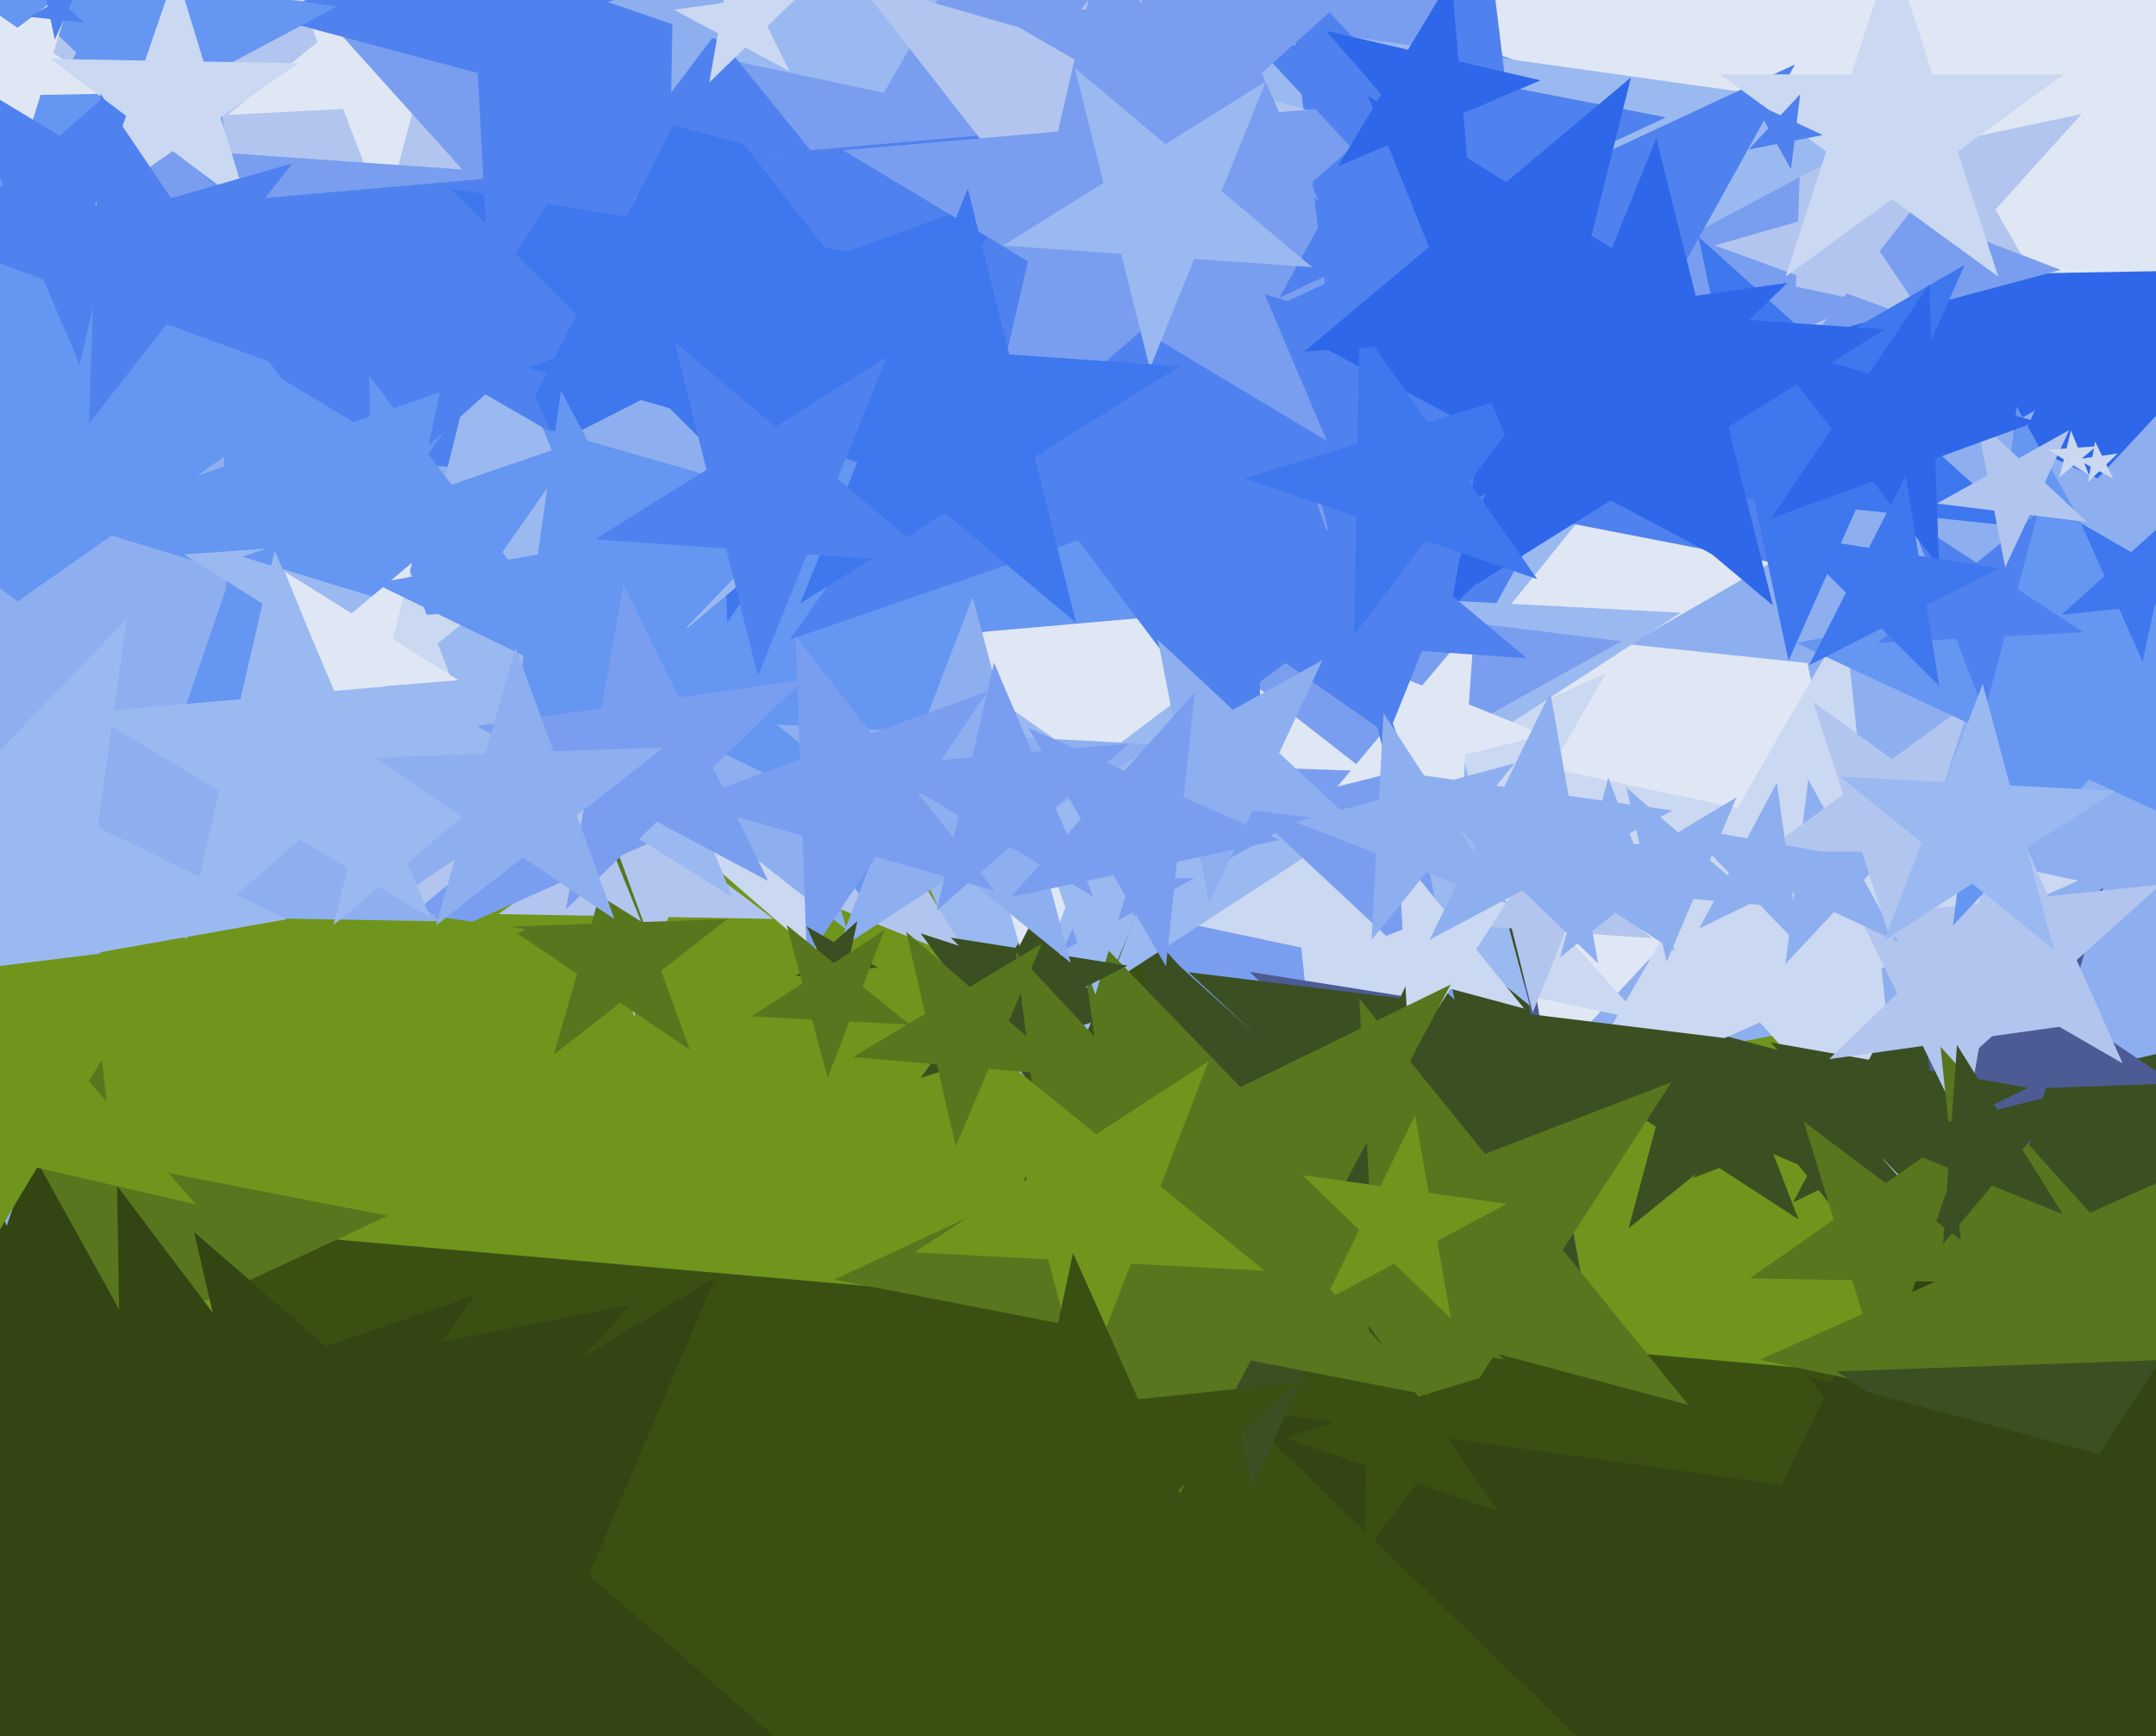 <svg xmlns="http://www.w3.org/2000/svg" width="596px" height="480px">
  <rect width="596" height="480" fill="rgb(112,149,29)"/>
  <polygon points="617.051,180.116 387.276,204.266 339.24,430.258 245.267,219.192 15.493,243.342 187.189,88.746 93.216,-122.32 293.303,-6.8 465.0,-161.396 416.964,64.596" fill="rgb(154,185,241)"/>
  <polygon points="484.541,715.865 318.946,571.915 130.87,684.922 216.603,482.949 51.008,338.999 269.588,358.123 355.321,156.149 404.679,369.941 623.26,389.065 435.184,502.072" fill="rgb(58,80,19)"/>
  <polygon points="268.896,266.124 84.319,191.55 -43.642,344.048 -29.756,145.461 -214.333,70.887 -21.173,22.727 -7.287,-175.861 98.206,-7.038 291.365,-55.198 163.404,97.301" fill="rgb(178,197,239)"/>
  <polygon points="146.501,27.388 114.577,29.061 106.303,59.94 94.847,30.095 62.922,31.768 87.766,11.65 76.31,-18.194 103.12,-0.783 127.964,-20.902 119.69,9.977" fill="rgb(224,231,244)"/>
  <polygon points="628.12,665.536 518.89,560.054 384.816,631.342 451.382,494.862 342.152,389.38 492.522,410.514 559.087,274.034 585.455,423.574 735.825,444.708 601.752,515.996" fill="rgb(50,69,18)"/>
  <polygon points="90.932,154.109 36.389,108.341 -23.993,146.072 2.679,80.056 -51.864,34.289 19.164,39.255 45.836,-26.761 63.061,42.325 134.089,47.292 73.707,85.023" fill="rgb(122,158,239)"/>
  <polygon points="316.0,278.0 292.507,285.633 292.507,310.336 277.987,290.351 254.493,297.985 269.013,278.0 254.493,258.015 277.987,265.649 292.507,245.664 292.507,270.367" fill="rgb(58,80,35)"/>
  <polygon points="987.471,149.202 716.582,221.786 701.904,501.847 549.163,266.646 278.273,339.231 454.763,121.284 302.022,-113.918 563.84,-13.415 740.33,-231.362 725.653,48.699" fill="rgb(224,231,244)"/>
  <polygon points="569.414,88.787 536.891,74.307 513.07,100.764 516.791,65.358 484.268,50.878 519.091,43.476 522.812,8.071 540.613,38.902 575.435,31.5 551.614,57.956" fill="rgb(178,197,239)"/>
  <polygon points="763.558,292.331 646.313,210.236 532.005,296.373 573.852,159.498 456.608,77.403 599.715,74.905 641.562,-61.97 688.16,73.361 831.267,70.863 716.959,157" fill="rgb(46,103,233)"/>
  <polygon points="786.554,228.643 648.194,255.537 631.017,395.436 562.683,272.159 424.324,299.053 520.451,195.969 452.117,72.692 579.861,132.26 675.988,29.176 658.811,169.075" fill="rgb(141,175,240)"/>
  <polygon points="579.121,191.658 529.987,186.494 509.892,231.627 499.62,183.302 450.486,178.138 493.272,153.436 483.0,105.11 519.715,138.169 562.501,113.466 542.406,158.6" fill="rgb(141,175,240)"/>
  <polygon points="228.259,266.289 164.105,210.52 91.241,254.301 124.455,176.053 60.301,120.284 144.983,127.693 178.197,49.445 197.319,132.272 282.001,139.681 209.137,183.462" fill="rgb(202,216,241)"/>
  <polygon points="46.798,445.069 -5.726,388.745 -75.523,421.292 -38.187,353.934 -90.71,297.61 -15.111,312.305 22.226,244.948 31.611,321.387 107.21,336.082 37.412,368.629" fill="rgb(87,118,30)"/>
  <polygon points="569.67,74.613 400.539,119.931 391.375,294.788 296.011,147.94 126.88,193.258 237.072,57.182 141.708,-89.666 305.175,-26.917 415.367,-162.993 406.203,11.864" fill="rgb(122,158,239)"/>
  <polygon points="213.821,254.023 184.763,253.516 175.302,280.994 166.805,253.202 137.748,252.695 161.554,236.026 153.057,208.234 176.267,225.724 200.073,209.055 190.611,236.533" fill="rgb(178,197,239)"/>
  <polygon points="497.173,337.086 472.8,321.258 450.214,339.547 457.736,311.475 433.363,295.647 462.385,294.126 469.907,266.055 480.321,293.186 509.343,291.665 486.758,309.954" fill="rgb(58,80,35)"/>
  <polygon points="533.004,89.317 510.474,81.117 495.713,100.01 496.55,76.049 474.02,67.848 497.067,61.24 497.904,37.278 511.311,57.155 534.358,50.547 519.597,69.44" fill="rgb(178,197,239)"/>
  <polygon points="401.959,293.088 272.87,168.427 114.419,252.677 193.088,91.383 63.998,-33.278 241.707,-8.302 320.376,-169.596 351.538,7.133 529.248,32.109 370.797,116.358" fill="rgb(154,185,241)"/>
  <polygon points="508.901,336.609 492.441,316.282 468.023,325.656 482.268,303.72 465.808,283.393 491.072,290.163 505.317,268.227 506.686,294.346 531.951,301.116 507.532,310.489" fill="rgb(58,80,35)"/>
  <polygon points="376.99,323.597 262.258,196.174 105.618,265.915 191.35,117.423 76.618,-10 244.335,25.649 330.067,-122.843 347.99,47.682 515.707,83.331 359.067,153.072" fill="rgb(122,158,239)"/>
  <polygon points="454.014,282.0 395.739,269.613 365.951,321.208 359.724,261.958 301.449,249.571 355.875,225.339 349.648,166.089 389.512,210.363 443.938,186.131 414.15,237.726" fill="rgb(202,216,241)"/>
  <polygon points="513.704,160.147 426.694,143.234 383.721,220.759 372.919,132.781 285.909,115.868 366.243,78.408 355.441,-9.57 415.892,55.256 496.225,17.796 453.253,95.321" fill="rgb(79,130,238)"/>
  <polygon points="627.131,377.141 572.96,354.146 534.351,398.561 539.48,339.935 485.308,316.94 542.65,303.702 547.779,245.076 578.089,295.52 635.431,282.282 596.822,326.697" fill="rgb(58,80,35)"/>
  <polygon points="526.352,326.911 486.488,282.637 432.062,306.869 461.85,255.274 421.986,211.0 480.261,223.387 510.049,171.792 516.276,231.042 574.551,243.429 520.125,267.661" fill="rgb(202,216,241)"/>
  <polygon points="148.644,570.76 30.119,515.491 -59.071,611.135 -43.134,481.333 -161.658,426.064 -33.283,401.11 -17.346,271.307 46.057,385.688 174.432,360.734 85.241,456.379" fill="rgb(50,69,18)"/>
  <polygon points="111.125,281.114 6.319,210.422 -93.3,288.253 -58.454,166.731 -163.26,96.039 -36.918,91.627 -2.073,-29.894 41.165,88.9 167.507,84.488 67.887,162.319" fill="rgb(101,150,241)"/>
  <polygon points="601.102,299.506 565.523,300.749 555.71,334.97 543.534,301.517 507.955,302.759 536.009,280.841 523.833,247.387 553.347,267.295 581.4,245.377 571.588,279.599" fill="rgb(77,91,149)"/>
  <polygon points="190.701,290.216 171.427,277.215 153.106,291.529 159.514,269.18 140.24,256.18 163.475,255.368 169.883,233.019 177.835,254.867 201.07,254.055 182.749,268.369" fill="rgb(87,118,30)"/>
  <polygon points="177.21,254.729 139.625,231.243 105.675,259.731 116.397,216.728 78.812,193.243 123.023,190.151 133.745,147.149 150.347,188.241 194.558,185.149 160.608,213.637" fill="rgb(178,197,239)"/>
  <polygon points="438.325,361.479 402.877,326.031 358.21,348.79 380.969,304.123 345.521,268.675 395.035,276.517 417.794,231.85 425.636,281.364 475.15,289.206 430.483,311.965" fill="rgb(77,91,149)"/>
  <polygon points="296.435,236.093 184.959,169.112 86.808,254.433 116.063,127.715 4.588,60.734 134.144,49.399 163.399,-77.319 214.214,42.394 343.77,31.059 245.62,116.38" fill="rgb(79,130,238)"/>
  <polygon points="586.773,293.955 559.717,278.335 536.5,299.239 542.995,268.68 515.94,253.06 547.01,249.794 553.505,219.236 566.212,247.776 597.282,244.51 574.066,265.415" fill="rgb(178,197,239)"/>
  <polygon points="441.27,373.844 398.229,333.709 346.758,362.24 371.629,308.903 328.589,268.768 387,275.94 411.871,222.604 423.101,280.372 481.512,287.544 430.04,316.075" fill="rgb(58,80,35)"/>
  <polygon points="539.658,340.154 520.48,320.294 495.665,332.397 508.627,308.02 489.448,288.16 516.637,292.954 529.599,268.577 533.441,295.917 560.63,300.711 535.816,312.814" fill="rgb(58,80,35)"/>
  <polygon points="431.738,362.166 371.043,355.787 346.22,411.54 333.531,351.844 272.836,345.465 325.689,314.95 313,255.254 358.354,296.091 411.207,265.576 386.384,321.329" fill="rgb(58,80,35)"/>
  <polygon points="573.453,283.251 547.552,286.891 543.01,312.65 531.544,289.141 505.643,292.781 524.458,274.612 512.992,251.104 536.086,263.383 554.901,245.214 550.359,270.972" fill="rgb(178,197,239)"/>
  <polygon points="524.747,260.414 506.968,252.124 493.589,266.47 495.98,247 478.201,238.71 497.457,234.966 499.848,215.496 509.358,232.653 528.615,228.91 515.236,243.257" fill="rgb(141,175,240)"/>
  <polygon points="422.919,278.028 367.021,232.763 306.697,271.937 332.474,204.787 276.576,159.522 348.405,163.286 374.181,96.136 392.798,165.613 464.627,169.377 404.303,208.552" fill="rgb(154,185,241)"/>
  <polygon points="402.087,276.34 352.671,230.258 293.574,263.016 322.13,201.778 272.713,155.697 339.778,163.931 368.334,102.693 381.227,169.02 448.291,177.255 389.195,210.013" fill="rgb(122,158,239)"/>
  <polygon points="557.875,354.697 529.544,354.203 520.319,380.994 512.035,353.897 483.704,353.402 506.915,337.15 498.631,310.053 521.26,327.106 544.471,310.853 535.246,337.645" fill="rgb(87,118,30)"/>
  <polygon points="234.07,257.023 170.52,207.372 103.662,252.469 131.244,176.687 67.694,127.036 148.291,129.85 175.874,54.068 198.103,131.59 278.7,134.404 211.841,179.501" fill="rgb(141,175,240)"/>
  <polygon points="466.739,388.393 413.403,374.101 383.33,420.41 380.44,365.269 327.104,350.978 378.654,331.189 375.764,276.048 410.513,318.96 462.063,299.172 431.99,345.481" fill="rgb(87,118,30)"/>
  <polygon points="426.924,203.162 405.071,208.611 403.5,231.079 391.564,211.979 369.711,217.427 384.188,200.174 372.253,181.074 393.135,189.511 407.613,172.257 406.042,194.725" fill="rgb(224,231,244)"/>
  <polygon points="552.389,76.451 523.0,55.098 493.611,76.451 504.836,41.902 475.447,20.549 511.774,20.549 523.0,-14.0 534.226,20.549 570.553,20.549 541.164,41.902" fill="rgb(202,216,241)"/>
  <polygon points="503.918,37.341 496.073,38.866 495.099,46.798 491.224,39.808 483.379,41.333 488.83,35.488 484.955,28.498 492.198,31.876 497.649,26.031 496.675,33.963" fill="rgb(79,130,238)"/>
  <polygon points="558.553,145.624 513.032,140.84 494.415,182.655 484.898,137.883 439.377,133.098 479.017,110.212 469.5,65.44 503.515,96.068 543.155,73.182 524.538,114.997" fill="rgb(62,119,238)"/>
  <polygon points="377.331,213.15 309.078,210.766 285.719,274.943 266.895,209.293 198.641,206.91 255.261,168.72 236.436,103.07 290.253,145.117 346.872,106.927 323.514,171.103" fill="rgb(224,231,244)"/>
  <polygon points="333.693,169.246 268.553,174.945 253.844,238.658 228.295,178.467 163.155,184.166 212.504,141.267 186.955,81.076 243.004,114.754 292.353,71.855 277.644,135.568" fill="rgb(101,150,241)"/>
  <polygon points="456.597,259.362 432.68,257.69 423.698,279.92 417.898,256.656 393.98,254.983 414.313,242.278 408.513,219.014 426.879,234.426 447.212,221.721 438.23,243.951" fill="rgb(178,197,239)"/>
  <polygon points="331.704,116.115 295.472,69.741 240.171,89.869 273.08,41.08 236.848,-5.295 293.418,10.927 326.327,-37.862 328.38,20.952 384.951,37.173 329.65,57.301" fill="rgb(178,197,239)"/>
  <polygon points="215.871,143.588 180.937,108.654 136.917,131.083 159.346,87.063 124.412,52.129 173.208,59.857 195.638,15.837 203.366,64.634 252.163,72.362 208.143,94.792" fill="rgb(62,119,238)"/>
  <polygon points="421.321,278.795 400.97,273.341 389.494,291.012 388.392,269.971 368.04,264.518 387.71,256.967 386.607,235.926 399.867,252.3 419.537,244.75 408.062,262.42" fill="rgb(202,216,241)"/>
  <polygon points="121.065,306.499 96.502,282.778 66.351,298.809 81.32,268.117 56.757,244.397 90.572,249.149 105.541,218.457 111.471,252.086 145.286,256.839 115.136,272.87" fill="rgb(112,149,29)"/>
  <polygon points="243.15,254.331 201.103,200.514 136.927,223.872 175.117,167.253 133.07,113.436 198.72,132.261 236.91,75.641 239.293,143.895 304.943,162.719 240.766,186.078" fill="rgb(101,150,241)"/>
  <polygon points="558.189,235.434 531.307,235.434 523.0,261.0 514.693,235.434 487.811,235.434 509.559,219.633 501.252,194.066 523.0,209.867 544.748,194.066 536.441,219.633" fill="rgb(178,197,239)"/>
  <polygon points="348.766,216.68 298.046,149.372 218.358,176.811 266.699,107.773 215.978,40.465 296.575,65.106 344.915,-3.931 346.386,80.335 426.982,104.976 347.295,132.414" fill="rgb(79,130,238)"/>
  <polygon points="133.085,461.475 71.943,442.782 35.271,495.155 34.155,431.229 -26.987,412.536 33.466,391.72 32.35,327.794 70.827,378.856 131.28,358.04 94.608,410.413" fill="rgb(50,69,18)"/>
  <polygon points="122.19,254.696 31.386,253.111 1.818,338.981 -24.734,252.131 -115.538,250.546 -41.144,198.456 -67.697,111.606 4.833,166.262 79.227,114.171 49.659,200.04" fill="rgb(141,175,240)"/>
  <polygon points="627.583,238.832 577.539,215.496 539.881,255.879 546.61,201.074 496.566,177.738 550.769,167.202 557.499,112.396 584.268,160.69 638.471,150.154 600.813,190.538" fill="rgb(101,150,241)"/>
  <polygon points="386.896,205.328 355.353,183.241 324.6,206.415 335.859,169.591 304.316,147.504 342.817,146.832 354.075,110.008 366.612,146.417 405.112,145.745 374.36,168.919" fill="rgb(79,130,238)"/>
  <polygon points="79.221,254.134 21.981,264.227 13.892,321.785 -13.395,270.465 -70.636,280.558 -30.26,238.747 -57.547,187.427 -5.306,212.907 35.07,171.096 26.98,228.654" fill="rgb(154,185,241)"/>
  <polygon points="415.582,375.783 351.902,364.554 321.545,421.648 312.546,357.615 248.866,346.386 306.984,318.04 297.985,254.007 342.903,300.521 401.021,272.175 370.664,329.269" fill="rgb(87,118,30)"/>
  <polygon points="644.612,409.5 584.206,396.66 553.328,450.143 546.872,388.725 486.466,375.885 542.883,350.766 536.427,289.349 577.75,335.242 634.167,310.124 603.289,363.606" fill="rgb(87,118,30)"/>
  <polygon points="345.99,242.449 312.574,243.032 302.803,274.993 291.922,243.393 258.506,243.976 285.197,223.863 274.317,192.263 301.693,211.432 328.385,191.319 318.613,223.28" fill="rgb(154,185,241)"/>
  <polygon points="414.355,417.86 391.685,410.054 377.256,429.202 377.675,405.23 355.005,397.424 377.933,390.414 378.352,366.442 392.104,386.082 415.032,379.072 400.603,398.22" fill="rgb(58,80,19)"/>
  <polygon points="285.007,141.499 231.929,126.279 201.052,172.056 199.125,116.872 146.046,101.652 197.934,82.767 196.006,27.583 230.002,71.095 281.889,52.21 251.012,97.987" fill="rgb(62,119,238)"/>
  <polygon points="227.448,45.75 168.498,29.954 135.259,81.138 132.065,20.192 73.115,4.396 130.091,-17.475 126.897,-78.421 165.304,-30.992 222.28,-52.863 189.041,-1.679" fill="rgb(79,130,238)"/>
  <polygon points="65.882,57.796 38.183,31.047 4.183,49.125 21.063,14.515 -6.636,-12.234 31.496,-6.875 48.376,-41.484 55.063,-3.562 93.195,1.797 59.195,19.874" fill="rgb(101,150,241)"/>
  <polygon points="366.797,121.886 315.73,91.202 270.767,130.288 284.169,72.238 233.102,41.554 292.451,36.362 305.853,-21.688 329.132,33.152 388.481,27.96 343.518,67.046" fill="rgb(122,158,239)"/>
  <polygon points="701.726,509.925 627.64,459.953 557.219,514.972 581.852,429.069 507.765,379.097 597.075,375.978 621.707,290.075 652.272,374.05 741.582,370.932 671.162,425.95" fill="rgb(58,80,35)"/>
  <polygon points="54.144,332.932 10.253,322.799 -12.947,361.411 -16.873,316.537 -60.764,306.404 -19.299,288.803 -23.225,243.929 6.327,277.925 47.792,260.324 24.592,298.936" fill="rgb(112,149,29)"/>
  <polygon points="480.237,156.915 436.615,133.721 401.076,168.04 409.655,119.386 366.033,96.192 414.957,89.316 423.536,40.662 445.194,85.067 494.118,78.191 458.579,112.51" fill="rgb(46,103,233)"/>
  <polygon points="374.346,227.482 346.222,224.029 334.247,249.709 328.84,221.895 300.717,218.442 325.499,204.704 320.092,176.89 340.815,196.214 365.598,182.477 353.623,208.158" fill="rgb(141,175,240)"/>
  <polygon points="134.426,179.709 89.959,166.114 63.288,204.204 62.477,157.712 18.01,144.117 61.975,128.978 61.164,82.487 89.147,119.622 133.113,104.484 106.442,142.573" fill="rgb(101,150,241)"/>
  <polygon points="570.215,335.641 550.68,327.748 537.136,343.888 538.606,322.87 519.071,314.977 539.515,309.88 540.984,288.861 552.15,306.73 572.593,301.632 559.05,317.773" fill="rgb(58,80,35)"/>
  <polygon points="297.804,294.166 284.446,280.809 267.615,289.385 276.191,272.554 262.834,259.196 281.491,262.151 290.067,245.32 293.022,263.978 311.68,266.933 294.849,275.509" fill="rgb(58,80,35)"/>
  <polygon points="30.82,25.894 11.207,26.236 5.471,44.996 -0.915,26.448 -20.529,26.79 -4.862,14.985 -11.249,-3.563 4.82,7.688 20.487,-4.117 14.751,14.642" fill="rgb(224,231,244)"/>
  <polygon points="62.821,65.348 29.527,68.261 22.009,100.825 8.951,70.061 -24.343,72.974 0.88,51.048 -12.179,20.283 16.469,37.496 41.692,15.57 34.174,48.135" fill="rgb(79,130,238)"/>
  <polygon points="611.519,165.574 595.623,167.245 592.3,182.879 585.798,168.277 569.902,169.948 581.78,159.253 575.279,144.651 589.122,152.643 601.0,141.947 597.677,157.582" fill="rgb(62,119,238)"/>
  <polygon points="575.978,174.765 554.211,175.905 548.57,196.959 540.759,176.61 518.993,177.751 535.931,164.034 528.12,143.686 546.4,155.557 563.339,141.84 557.698,162.893" fill="rgb(79,130,238)"/>
  <polygon points="576.939,144.298 561.074,142.35 554.319,156.836 551.269,141.146 535.404,139.198 549.384,131.449 546.334,115.758 558.024,126.659 572.004,118.91 565.249,133.397" fill="rgb(178,197,239)"/>
  <polygon points="214.765,16.647 196.904,10.497 185.535,25.583 185.865,6.696 168.004,0.546 186.069,-4.977 186.398,-23.864 197.233,-8.39 215.298,-13.913 203.93,1.173" fill="rgb(141,175,240)"/>
  <polygon points="401.084,364.488 385.405,349.347 366.16,359.58 375.715,339.99 360.036,324.849 381.62,327.882 391.175,308.292 394.96,329.757 416.544,332.791 397.299,343.023" fill="rgb(112,149,29)"/>
  <polygon points="577.5,131.362 573.187,128.667 569.291,131.936 570.521,127.002 566.208,124.307 571.281,123.952 572.512,119.017 574.417,123.733 579.49,123.378 575.594,126.647" fill="rgb(202,216,241)"/>
  <polygon points="295.955,266.127 264.901,240.979 231.387,262.743 245.708,225.437 214.653,200.29 254.558,202.381 268.878,165.075 279.221,203.674 319.126,205.765 285.613,227.529" fill="rgb(141,175,240)"/>
  <polygon points="202.422,248.008 144.505,211.817 92.188,255.717 108.71,189.45 50.792,153.259 118.921,148.495 135.443,82.229 161.027,145.551 229.155,140.787 176.838,184.686" fill="rgb(154,185,241)"/>
  <polygon points="536.023,156.527 517.683,133.054 489.692,143.242 506.349,118.547 488.009,95.073 516.644,103.284 533.301,78.588 534.341,108.358 562.975,116.569 534.983,126.757" fill="rgb(46,103,233)"/>
  <polygon points="161.596,182.826 125.467,171.78 103.797,202.728 103.137,164.953 67.008,153.908 102.73,141.607 102.07,103.833 124.807,134.006 160.529,121.706 138.859,152.653" fill="rgb(101,150,241)"/>
  <polygon points="637.212,550.362 584.631,485.429 506.628,515.372 552.134,445.299 499.553,380.367 580.258,401.991 625.764,331.919 630.137,415.356 710.842,436.981 632.84,466.924" fill="rgb(50,69,18)"/>
  <polygon points="125.957,190.766 114.38,183.247 103.652,191.935 107.225,178.601 95.647,171.082 109.433,170.36 113.006,157.026 117.953,169.913 131.738,169.191 121.01,177.878" fill="rgb(202,216,241)"/>
  <polygon points="127.109,188.258 105.366,189.778 100.093,210.927 91.928,190.718 70.184,192.238 86.881,178.228 78.716,158.019 97.201,169.569 113.898,155.559 108.625,176.707" fill="rgb(224,231,244)"/>
  <polygon points="394.967,385.663 332.205,373.464 301.209,429.383 293.417,365.924 230.656,353.725 288.601,326.704 280.81,263.245 324.414,310.005 382.359,282.984 351.362,338.904" fill="rgb(87,118,30)"/>
  <polygon points="425.202,96.191 394.481,63.247 353.656,82.284 375.495,42.886 344.774,9.942 388.992,18.537 410.83,-20.861 416.32,23.849 460.538,32.444 419.713,51.481" fill="rgb(79,130,238)"/>
  <polygon points="211.318,213.763 170.179,193.698 138.383,226.624 144.753,181.297 103.613,161.232 148.69,153.284 155.06,107.957 176.549,148.372 221.626,140.423 189.83,173.349" fill="rgb(101,150,241)"/>
  <polygon points="349.613,351.277 312.61,349.338 299.331,383.93 289.741,348.139 252.738,346.2 283.814,326.019 274.223,290.228 303.02,313.546 334.095,293.366 320.816,327.958" fill="rgb(112,149,29)"/>
  <polygon points="364.464,55.387 331.116,36.133 302.5,61.899 310.506,24.234 277.158,4.981 315.454,0.956 323.46,-36.71 339.122,-1.532 377.418,-5.557 348.802,20.209" fill="rgb(122,158,239)"/>
  <polygon points="152.405,119.551 134.158,109.016 118.5,123.115 122.881,102.505 104.634,91.971 125.588,89.768 129.969,69.159 138.539,88.407 159.493,86.205 143.835,100.303" fill="rgb(79,130,238)"/>
  <polygon points="362.723,73.857 330.109,71.577 317.861,101.89 309.951,70.167 277.337,67.886 305.063,50.561 297.154,18.838 322.199,39.853 349.925,22.528 337.678,52.842" fill="rgb(154,185,241)"/>
  <polygon points="353.781,232.181 325.354,238.223 322.316,267.126 307.786,241.958 279.359,248.0 298.805,226.403 284.274,201.235 310.823,213.055 330.269,191.458 327.232,220.361" fill="rgb(122,158,239)"/>
  <polygon points="406.503,54.456 391.25,36.91 369.849,45.994 381.824,26.065 366.571,8.519 389.224,13.749 401.198,-6.18 403.225,16.981 425.878,22.211 404.477,31.295" fill="rgb(46,103,233)"/>
  <polygon points="297.445,172.123 261.268,141.767 221.219,166.793 238.91,123.006 202.733,92.651 249.843,95.945 267.534,52.158 278.959,97.981 326.069,101.275 286.02,126.301" fill="rgb(62,119,238)"/>
  <polygon points="302.274,247.924 279.232,234.079 258.944,251.715 264.991,225.522 241.948,211.677 268.728,209.334 274.775,183.141 285.279,207.886 312.059,205.543 291.771,223.179" fill="rgb(122,158,239)"/>
  <polygon points="296.456,297.503 273.295,295.477 264.211,316.878 258.981,294.225 235.82,292.198 255.749,280.224 250.519,257.571 268.065,272.824 287.994,260.849 278.91,282.25" fill="rgb(87,118,30)"/>
  <polygon points="119.051,253.773 82.931,232.07 51.128,259.716 60.607,218.656 24.487,196.953 66.466,193.28 75.945,152.221 92.41,191.01 134.389,187.338 102.586,214.984" fill="rgb(154,185,241)"/>
  <polygon points="218.199,19.667 206.01,13.187 196.08,22.776 198.477,9.181 186.289,2.701 199.959,0.779 202.356,-12.815 208.407,-0.408 222.077,-2.329 212.147,7.26" fill="rgb(202,216,241)"/>
  <polygon points="259.359,155.73 223.121,153.196 209.512,186.878 200.724,151.63 164.485,149.096 195.292,129.846 186.504,94.598 214.332,117.948 245.139,98.698 231.531,132.38" fill="rgb(79,130,238)"/>
  <polygon points="24.146,323.762 -9.533,305.093 -37.695,331.355 -30.347,293.556 -64.026,274.887 -25.807,270.194 -18.459,232.395 -2.185,267.294 36.034,262.601 7.872,288.863" fill="rgb(112,149,29)"/>
  <polygon points="490.094,167.363 451.135,134.672 408.005,161.623 427.057,114.468 388.097,81.778 438.831,85.325 457.883,38.171 470.187,87.518 520.921,91.065 477.791,118.016" fill="rgb(46,103,233)"/>
  <polygon points="567.786,262.547 545.2,244.258 520.827,260.086 531.242,232.954 508.657,214.665 537.679,216.186 548.093,189.055 555.615,217.126 584.637,218.647 560.264,234.475" fill="rgb(154,185,241)"/>
  <polygon points="486.933,250.159 468.115,248.513 460.734,265.901 456.485,247.495 437.666,245.849 453.858,236.12 449.609,217.714 463.866,230.107 480.058,220.378 472.677,237.766" fill="rgb(141,175,240)"/>
  <polygon points="441.779,266.318 420.874,246.13 395.214,259.774 407.953,233.653 387.048,213.465 415.827,217.51 428.567,191.389 433.613,220.009 462.392,224.054 436.732,237.698" fill="rgb(141,175,240)"/>
  <polygon points="343.817,452.332 305.436,430.172 272.5,459.828 281.714,416.477 243.333,394.317 287.409,389.685 296.624,346.334 314.65,386.822 358.726,382.189 325.791,411.844" fill="rgb(58,80,19)"/>
  <polygon points="68.649,57.489 47.76,41.749 26.335,56.751 34.85,32.02 13.961,16.28 40.113,16.736 48.628,-7.995 56.275,17.018 82.427,17.475 61.002,32.477" fill="rgb(202,216,241)"/>
  <polygon points="274.965,246.282 242.14,236.87 223.045,265.179 221.853,231.053 189.029,221.64 221.117,209.961 219.925,175.834 240.948,202.743 273.037,191.064 253.941,219.373" fill="rgb(122,158,239)"/>
  <polygon points="462.992,262.983 446.54,252.299 431.295,264.644 436.372,245.696 419.92,235.012 439.51,233.985 444.587,215.037 451.617,233.351 471.207,232.324 455.962,244.669" fill="rgb(141,175,240)"/>
  <polygon points="242.738,267.495 234.067,268.406 232.254,276.934 228.708,268.97 220.037,269.881 226.517,264.047 222.97,256.082 230.521,260.442 237.0,254.608 235.187,263.136" fill="rgb(58,80,35)"/>
  <polygon points="212.344,243.528 181.552,227.156 156.465,251.381 162.521,217.037 131.729,200.665 166.264,195.811 172.32,161.467 187.607,192.812 222.142,187.958 197.056,212.184" fill="rgb(122,158,239)"/>
  <polygon points="584.168,132.316 580.319,130.269 577.183,133.298 577.94,129.005 574.091,126.958 578.408,126.351 579.165,122.058 581.076,125.976 585.393,125.37 582.257,128.398" fill="rgb(202,216,241)"/>
  <polygon points="23.308,6.254 17.528,5.646 15.164,10.956 13.955,5.271 8.175,4.663 13.208,1.757 12,-3.928 16.319,-0.039 21.353,-2.945 18.989,2.365" fill="rgb(79,130,238)"/>
  <polygon points="422.087,181.984 393.096,179.957 382.21,206.903 375.179,178.704 346.188,176.677 370.834,161.277 363.803,133.078 386.066,151.759 410.712,136.358 399.825,163.304" fill="rgb(79,130,238)"/>
  <polygon points="251.472,283.242 234.785,282.368 228.796,297.968 224.471,281.827 207.784,280.953 221.798,271.852 217.473,255.711 230.46,266.227 244.474,257.126 238.486,272.726" fill="rgb(87,118,30)"/>
  <polygon points="78.825,101.552 46.054,89.624 24.583,117.105 25.8,82.252 -6.971,70.325 26.552,60.712 27.769,25.859 47.271,54.771 80.794,45.159 59.323,72.64" fill="rgb(79,130,238)"/>
  <polygon points="416.646,249.768 394.262,241.175 379.174,259.808 380.429,235.865 358.045,227.273 381.204,221.067 382.459,197.124 395.517,217.232 418.676,211.027 403.588,229.66" fill="rgb(141,175,240)"/>
  <polygon points="424.939,160.082 394.025,149.437 374.349,175.548 374.92,142.859 344.007,132.215 375.273,122.656 375.843,89.966 394.596,116.748 425.862,107.189 406.186,133.3" fill="rgb(62,119,238)"/>
  <polygon points="497.521,261.571 485.408,249.028 469.736,256.672 477.922,241.276 465.809,228.733 482.981,231.761 491.168,216.365 493.594,233.632 510.766,236.66 495.094,244.304" fill="rgb(141,175,240)"/>
  <polygon points="478.158,88.999 433.222,92.141 422.325,135.849 405.451,94.083 360.515,97.226 395.022,68.271 378.147,26.505 416.348,50.376 450.855,21.421 439.957,65.129" fill="rgb(46,103,233)"/>
  <polygon points="169.858,254.096 144.56,237.033 120.514,255.82 128.925,226.487 103.627,209.423 134.123,208.358 142.534,179.026 152.971,207.7 183.467,206.635 159.421,225.422" fill="rgb(141,175,240)"/>
  <polygon points="536.074,189.621 520.148,173.695 500.08,183.92 510.305,163.852 494.379,147.926 516.624,151.45 526.849,131.382 530.373,153.627 552.618,157.151 532.55,167.376" fill="rgb(62,119,238)"/>
  <polygon points="230.222,494.06 141.197,486.271 106.28,568.532 86.177,481.458 -2.848,473.669 73.753,427.643 53.65,340.568 121.095,399.197 197.695,353.171 162.778,435.431" fill="rgb(50,69,18)"/>
</svg>